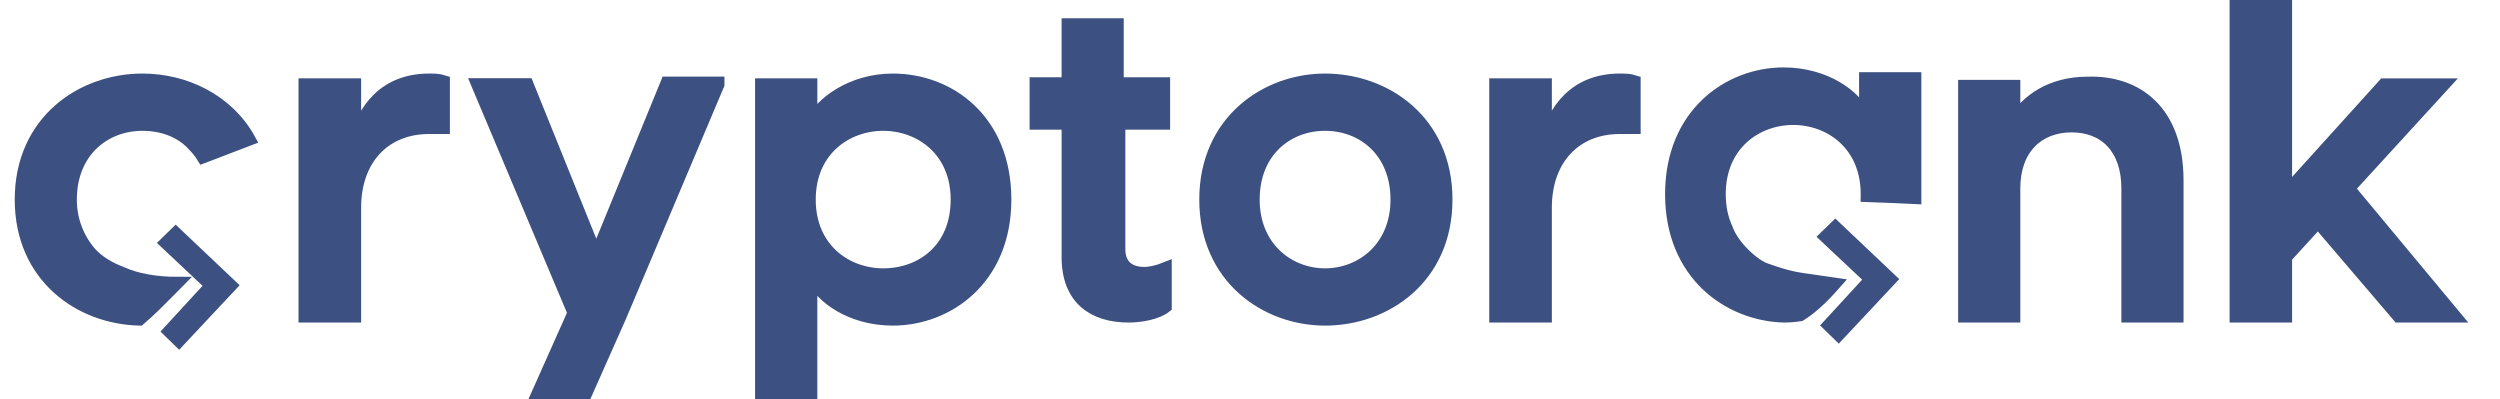 <?xml version="1.0" encoding="UTF-8"?> <svg xmlns="http://www.w3.org/2000/svg" width="238" height="38" viewBox="0 0 238 38" fill="none"><g clip-path="url(#clip0_42_342)"><path d="M42.232 7.752V12.16H40.85C36.547 12.16 33.781 15.202 33.781 19.765V30.106H29.017V8.056H33.781V13.684C34.55 10.338 36.702 7.6 40.85 7.6C41.311 7.6 41.772 7.6 42.232 7.752ZM68.369 8.044L59.055 30.093L55.542 38H50.961L54.626 29.788L45.463 8.042H50.198L56.764 24.313L63.483 7.892H68.369V8.044ZM95.682 19C95.682 26.6 90.186 30.4 84.996 30.4C81.028 30.4 78.129 28.272 77.366 26.448H77.211V38H72.482V8.056H77.213V11.552H77.366C78.129 9.88 81.028 7.6 84.996 7.6C90.339 7.6 95.682 11.4 95.682 19ZM91.102 19C91.102 14.288 87.591 11.856 84.082 11.856C80.571 11.856 77.06 14.288 77.06 19C77.06 23.712 80.571 26.144 84.082 26.144C87.744 26.144 91.102 23.712 91.102 19ZM106.536 11.745V23.735C106.536 24.949 107.146 26.011 108.973 26.011C109.43 26.011 110.191 25.859 110.952 25.555V29.198C110.191 29.804 108.667 30.108 107.45 30.108C104.099 30.108 101.664 28.439 101.664 24.494V11.745H98.615V7.954H101.662V2.339H106.381V7.952H110.798V11.747H106.534L106.536 11.745ZM114.769 19C114.769 11.552 120.535 7.6 126.146 7.6C131.911 7.6 137.677 11.552 137.677 19C137.677 26.448 131.911 30.4 126.146 30.4C120.535 30.4 114.769 26.448 114.769 19ZM132.973 19C132.973 14.44 129.787 11.856 126.147 11.856C122.506 11.856 119.322 14.44 119.322 19C119.322 23.56 122.657 26.144 126.147 26.144C129.636 26.144 132.973 23.56 132.973 19ZM155.591 7.752V12.16H154.207C149.904 12.16 147.137 15.202 147.137 19.765V30.106H142.375V8.056H147.139V13.684C147.907 10.338 150.057 7.6 154.207 7.6C154.668 7.6 155.129 7.6 155.591 7.752ZM207.275 17.176V30.106H202.553V17.938C202.553 14.134 200.42 12.005 197.22 12.005C194.02 12.005 191.735 14.134 191.735 17.938V30.106H187.012V8.201H191.735V11.549C192.955 9.571 195.239 7.897 198.743 7.897C203.467 7.745 207.275 10.635 207.275 17.176ZM220.675 21.137L217.609 24.482V30.108H212.855V0H217.609V18.399L226.961 8.059H232.634L223.587 17.943L233.706 30.108H228.341L220.675 21.137ZM182.314 18.826V7.474H177.583V10.992H177.43C176.667 9.156 173.766 7.016 169.8 7.016C164.61 7.016 159.114 10.839 159.114 18.485C159.114 26.132 164.608 29.954 169.798 30.108C170.35 30.108 170.881 30.063 171.387 29.982C172.343 29.393 173.398 28.452 174.658 27.023C173.907 26.909 173.3 26.828 172.785 26.757C170.972 26.512 170.226 26.41 168.045 25.629C166.935 25.232 164.972 23.467 164.385 21.808C163.946 20.867 163.692 19.76 163.692 18.485C163.692 13.744 167.203 11.298 170.714 11.298C174.225 11.298 177.736 13.744 177.736 18.483L177.734 18.636C179.456 18.694 181.066 18.765 182.314 18.826Z" fill="#3C5081"></path><path d="M175.031 31.86L174.106 30.958L178.114 26.595L173.797 22.532L174.723 21.631L179.965 26.595L175.031 31.86Z" fill="#3C5081"></path><path d="M11.524 25.961C10.448 25.55 9.336 24.933 8.542 24.018C7.358 22.618 6.711 20.839 6.717 19.002C6.717 14.442 9.914 11.856 13.564 11.856C15.391 11.856 17.216 12.464 18.434 13.832C18.795 14.195 19.087 14.569 19.321 14.951L20.177 14.627C21.363 14.178 22.547 13.727 23.732 13.267C21.67 9.541 17.618 7.6 13.564 7.6C7.783 7.6 2 11.552 2 19C2 26.329 7.596 30.274 13.282 30.4C14.279 29.554 15.413 28.405 16.259 27.547L16.845 26.952C14.886 26.952 12.926 26.622 11.524 25.961Z" fill="#3C5081"></path><path d="M17.037 32.445L16.111 31.544L20.12 27.18L15.803 23.118L16.728 22.215L21.969 27.18L17.037 32.445Z" fill="#3C5081"></path><path d="M42.232 7.752V12.16H40.85C36.547 12.16 33.781 15.202 33.781 19.765V30.106H29.017V8.056H33.781V13.684C34.55 10.338 36.702 7.6 40.85 7.6C41.311 7.6 41.772 7.6 42.232 7.752ZM68.369 8.044L59.055 30.093L55.542 38H50.961L54.626 29.788L45.463 8.042H50.198L56.764 24.313L63.483 7.892H68.369V8.044ZM95.682 19C95.682 26.6 90.186 30.4 84.996 30.4C81.028 30.4 78.129 28.272 77.366 26.448H77.211V38H72.482V8.056H77.213V11.552H77.366C78.129 9.88 81.028 7.6 84.996 7.6C90.339 7.6 95.682 11.4 95.682 19ZM91.102 19C91.102 14.288 87.591 11.856 84.082 11.856C80.571 11.856 77.06 14.288 77.06 19C77.06 23.712 80.571 26.144 84.082 26.144C87.744 26.144 91.102 23.712 91.102 19ZM106.536 11.745V23.735C106.536 24.949 107.146 26.011 108.973 26.011C109.43 26.011 110.191 25.859 110.952 25.555V29.198C110.191 29.804 108.667 30.108 107.45 30.108C104.099 30.108 101.664 28.439 101.664 24.494V11.745H98.615V7.954H101.662V2.339H106.381V7.952H110.798V11.747H106.534L106.536 11.745ZM114.769 19C114.769 11.552 120.535 7.6 126.146 7.6C131.911 7.6 137.677 11.552 137.677 19C137.677 26.448 131.911 30.4 126.146 30.4C120.535 30.4 114.769 26.448 114.769 19ZM132.973 19C132.973 14.44 129.787 11.856 126.147 11.856C122.506 11.856 119.322 14.44 119.322 19C119.322 23.56 122.657 26.144 126.147 26.144C129.636 26.144 132.973 23.56 132.973 19ZM155.591 7.752V12.16H154.207C149.904 12.16 147.137 15.202 147.137 19.765V30.106H142.375V8.056H147.139V13.684C147.907 10.338 150.057 7.6 154.207 7.6C154.668 7.6 155.129 7.6 155.591 7.752ZM207.275 17.176V30.106H202.553V17.938C202.553 14.134 200.42 12.005 197.22 12.005C194.02 12.005 191.735 14.134 191.735 17.938V30.106H187.012V8.201H191.735V11.549C192.955 9.571 195.239 7.897 198.743 7.897C203.467 7.745 207.275 10.635 207.275 17.176ZM220.675 21.137L217.609 24.482V30.108H212.855V0H217.609V18.399L226.961 8.059H232.634L223.587 17.943L233.706 30.108H228.341L220.675 21.137ZM182.314 18.826V7.474H177.583V10.992H177.43C176.667 9.156 173.766 7.016 169.8 7.016C164.61 7.016 159.114 10.839 159.114 18.485C159.114 26.132 164.608 29.954 169.798 30.108C170.35 30.108 170.881 30.063 171.387 29.982C172.343 29.393 173.398 28.452 174.658 27.023C173.907 26.909 173.3 26.828 172.785 26.757C170.972 26.512 170.226 26.41 168.045 25.629C166.935 25.232 164.972 23.467 164.385 21.808C163.946 20.867 163.692 19.76 163.692 18.485C163.692 13.744 167.203 11.298 170.714 11.298C174.225 11.298 177.736 13.744 177.736 18.483L177.734 18.636C179.456 18.694 181.066 18.765 182.314 18.826Z" stroke="#3C5081" stroke-width="1.196" stroke-miterlimit="10"></path><path d="M175.031 31.86L174.106 30.958L178.114 26.595L173.797 22.532L174.723 21.631L179.965 26.595L175.031 31.86Z" stroke="#3C5081" stroke-width="1.196" stroke-miterlimit="10"></path><path d="M11.524 25.961C10.448 25.55 9.336 24.933 8.542 24.018C7.358 22.618 6.711 20.839 6.717 19.002C6.717 14.442 9.914 11.856 13.564 11.856C15.391 11.856 17.216 12.464 18.434 13.832C18.795 14.195 19.087 14.569 19.321 14.951L20.177 14.627C21.363 14.178 22.547 13.727 23.732 13.267C21.67 9.541 17.618 7.6 13.564 7.6C7.783 7.6 2 11.552 2 19C2 26.329 7.596 30.274 13.282 30.4C14.279 29.554 15.413 28.405 16.259 27.547L16.845 26.952C14.886 26.952 12.926 26.622 11.524 25.961Z" stroke="#3C5081" stroke-width="1.196" stroke-miterlimit="10"></path><path d="M17.037 32.445L16.111 31.544L20.12 27.18L15.803 23.118L16.728 22.215L21.969 27.18L17.037 32.445Z" stroke="#3C5081" stroke-width="1.196" stroke-miterlimit="10"></path></g><defs><clipPath id="clip0_42_342"><rect width="238" height="38" fill="white"></rect></clipPath></defs></svg> 